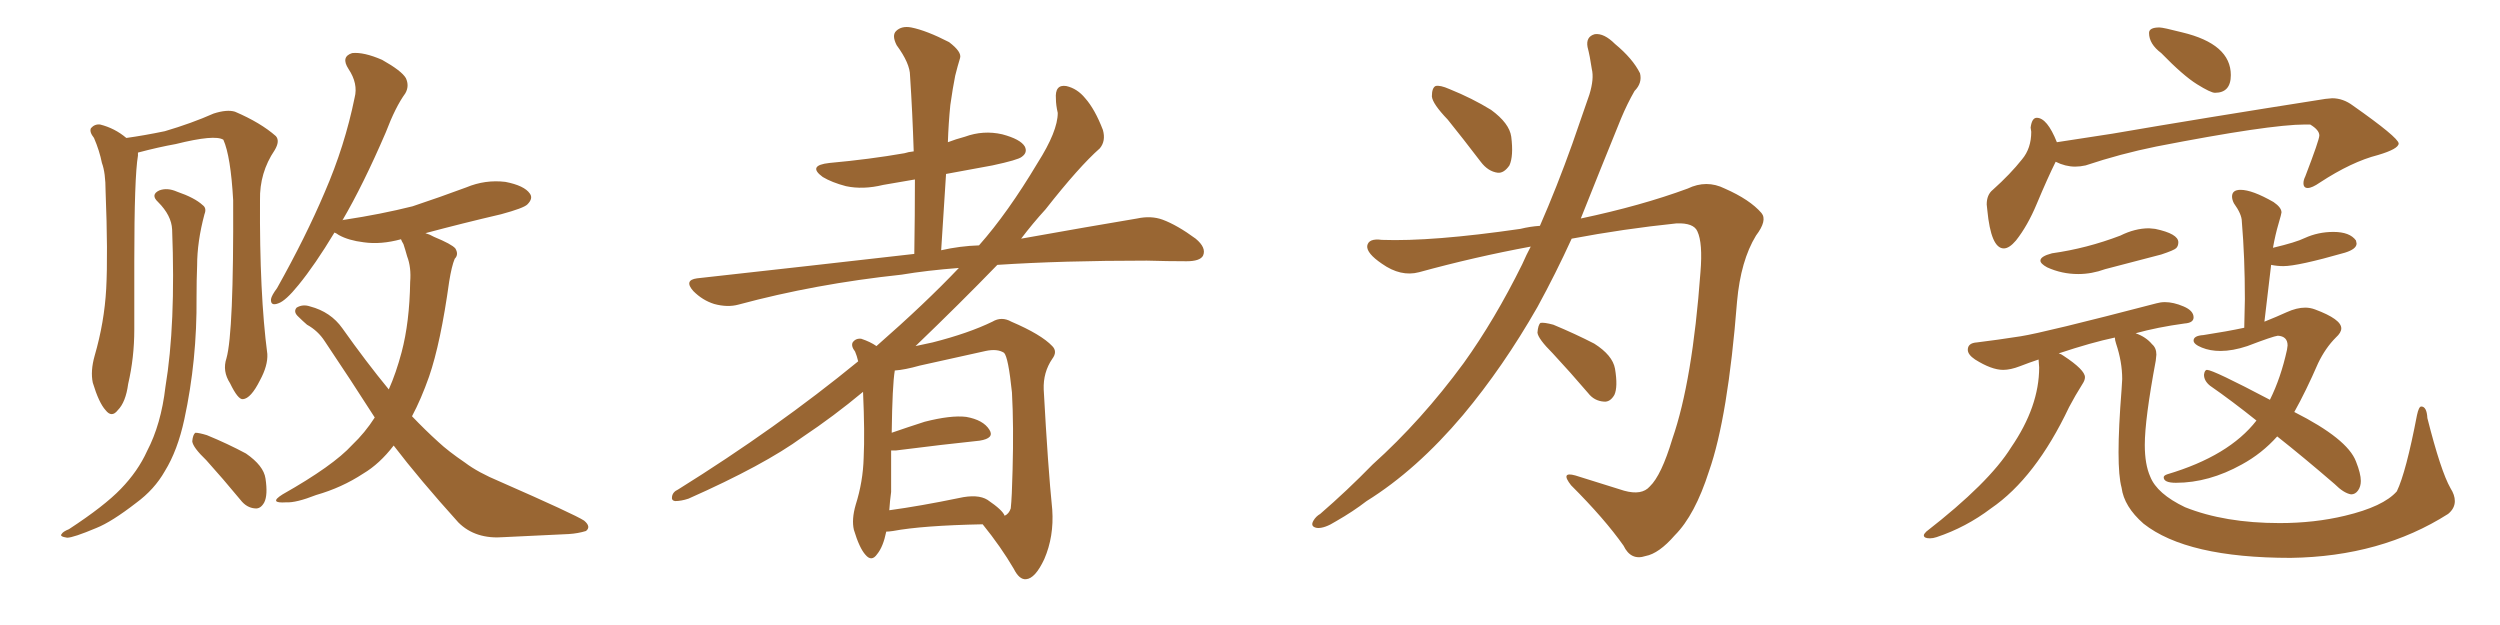 <svg xmlns="http://www.w3.org/2000/svg" xmlns:xlink="http://www.w3.org/1999/xlink" width="600" height="150"><path fill="#996633" padding="10" d="M54.35 85.99L54.35 85.99Q56.10 79.83 55.96 48.05L55.96 48.05Q55.37 37.50 53.61 33.54L53.61 33.54L53.61 33.54Q51.56 32.23 42.19 34.57L42.19 34.57Q38.09 35.30 33.11 36.62L33.11 36.62Q33.11 36.91 33.11 37.35L33.11 37.35Q32.23 42.48 32.23 62.70L32.23 62.70Q32.23 70.75 32.23 79.10L32.23 79.10Q32.23 85.84 30.76 92.14L30.76 92.14Q30.18 96.53 28.27 98.44L28.27 98.44Q26.81 100.34 25.34 98.44L25.34 98.44Q23.73 96.68 22.27 91.85L22.27 91.85Q21.68 89.06 22.71 85.40L22.71 85.40Q25.05 77.34 25.49 69.29L25.49 69.29Q25.93 60.94 25.34 45.85L25.34 45.85Q25.34 41.46 24.46 39.11L24.46 39.11Q23.88 36.18 22.56 33.11L22.56 33.11Q21.39 31.64 21.83 30.76L21.83 30.76Q22.71 29.74 24.02 29.88L24.02 29.88Q27.54 30.76 30.32 33.11L30.32 33.11Q34.57 32.52 39.55 31.49L39.55 31.49Q46.00 29.59 51.27 27.25L51.27 27.25Q54.49 26.22 56.40 26.81L56.40 26.81Q62.55 29.44 66.21 32.67L66.21 32.67Q67.24 33.84 65.92 36.04L65.92 36.04Q62.26 41.46 62.40 48.05L62.40 48.05Q62.26 70.46 64.16 84.96L64.16 84.96L64.16 84.96Q64.31 87.74 62.40 91.26L62.40 91.26Q60.21 95.65 58.30 95.80L58.30 95.80Q57.13 95.95 55.22 91.99L55.22 91.99Q53.32 89.06 54.35 85.99ZM41.31 55.08L41.31 55.08Q41.16 51.71 37.94 48.49L37.94 48.49Q36.04 46.73 38.23 45.70L38.23 45.70Q40.14 44.97 42.48 46.00L42.48 46.00Q46.73 47.46 48.63 49.22L48.63 49.22Q49.66 49.95 49.07 51.42L49.07 51.42Q47.31 58.01 47.31 63.72L47.31 63.72Q47.17 67.24 47.17 71.34L47.17 71.34Q47.31 86.43 44.24 100.63L44.24 100.63Q42.63 108.11 39.55 113.09L39.55 113.09Q37.06 117.48 32.67 120.70L32.67 120.70Q26.81 125.24 23.14 126.71L23.14 126.71Q17.58 129.05 16.11 129.05L16.11 129.05Q14.21 128.76 14.79 128.17L14.79 128.17Q15.09 127.59 16.55 127.00L16.55 127.00Q25.05 121.44 29.00 117.33L29.00 117.33Q33.11 113.09 35.30 108.25L35.30 108.25Q38.67 101.81 39.70 92.87L39.70 92.87Q42.19 77.93 41.31 55.08ZM49.51 110.45L49.51 110.45Q46.29 107.37 46.14 105.91L46.14 105.91Q46.29 104.30 46.88 103.86L46.88 103.86Q47.75 103.86 49.66 104.44L49.66 104.44Q54.64 106.49 59.03 108.84L59.03 108.84Q63.28 111.77 63.72 114.84L63.72 114.84Q64.31 118.80 63.43 120.56L63.43 120.56Q62.55 122.17 61.23 122.02L61.23 122.02Q59.18 121.88 57.71 119.97L57.71 119.97Q53.47 114.84 49.51 110.45ZM96.24 57.42L96.24 57.42L96.24 57.42Q91.41 58.74 87.30 58.15L87.30 58.15Q83.64 57.71 81.30 56.40L81.30 56.40Q80.71 55.96 80.27 55.81L80.27 55.81Q75.59 63.57 71.63 68.41L71.63 68.41Q68.55 72.22 66.80 72.80L66.80 72.80Q64.89 73.54 65.04 71.78L65.04 71.78Q65.19 70.90 66.50 69.14L66.50 69.14Q73.39 56.84 77.93 46.14L77.93 46.14Q82.76 35.01 85.11 23.44L85.11 23.44Q85.99 20.07 83.64 16.55L83.64 16.55Q81.74 13.62 84.52 12.74L84.52 12.74Q87.30 12.45 91.70 14.36L91.70 14.36Q96.39 16.99 97.41 18.75L97.41 18.75Q98.29 20.65 97.27 22.41L97.27 22.41Q94.92 25.63 92.58 31.79L92.58 31.79Q87.16 44.38 82.18 52.88L82.18 52.88Q82.32 52.73 82.76 52.73L82.76 52.73Q91.41 51.42 99.02 49.51L99.02 49.51Q105.62 47.31 111.91 44.97L111.91 44.97Q116.46 43.07 121.29 43.65L121.29 43.65Q125.83 44.53 127.15 46.44L127.15 46.44Q128.03 47.61 126.56 49.07L126.56 49.07Q125.68 49.95 120.26 51.42L120.26 51.42Q110.89 53.61 102.10 55.96L102.10 55.96Q103.13 56.25 104.15 56.84L104.15 56.84Q108.40 58.59 109.28 59.62L109.28 59.62Q110.16 61.08 109.13 62.11L109.13 62.11Q108.40 63.87 107.81 67.53L107.81 67.53Q105.76 82.32 102.98 90.38L102.98 90.38Q101.07 95.80 98.88 99.90L98.88 99.90Q102.10 103.27 105.18 106.05L105.18 106.05Q107.52 108.25 111.62 111.04L111.62 111.04Q114.70 113.38 119.97 115.58L119.97 115.58Q137.99 123.49 140.19 124.95L140.19 124.95Q141.94 126.42 140.63 127.44L140.63 127.44Q138.72 128.03 136.52 128.17L136.52 128.17Q129.93 128.47 121.00 128.91L121.00 128.91Q114.11 129.49 110.01 125.39L110.01 125.39Q100.63 114.99 94.48 106.93L94.48 106.93Q91.11 111.33 87.16 113.67L87.16 113.67Q82.03 117.04 75.88 118.80L75.88 118.80Q71.04 120.70 68.70 120.56L68.70 120.56Q64.31 120.85 67.82 118.65L67.82 118.65Q79.98 111.77 84.52 106.79L84.52 106.79Q87.60 103.86 89.94 100.20L89.94 100.20Q84.23 91.26 77.93 81.88L77.93 81.88Q76.32 79.39 73.68 77.93L73.68 77.93Q72.66 77.05 71.63 76.03L71.63 76.03Q70.31 74.85 71.19 73.83L71.19 73.83Q72.66 72.95 74.41 73.54L74.41 73.54Q79.39 74.85 82.18 78.81L82.18 78.81Q87.89 86.87 93.31 93.46L93.31 93.46Q95.07 89.50 96.39 84.52L96.39 84.52Q98.29 77.34 98.44 67.68L98.44 67.68Q98.73 64.16 97.71 61.52L97.71 61.52Q97.27 59.91 96.83 58.59L96.83 58.59Q96.39 57.86 96.24 57.42ZM212.70 127.59L212.70 127.59Q211.96 131.25 210.50 133.01L210.50 133.01Q209.18 134.91 207.71 133.15L207.71 133.15Q206.25 131.54 204.93 127.15L204.93 127.15Q204.35 124.66 205.37 121.14L205.37 121.14Q207.13 115.58 207.28 109.86L207.28 109.86Q207.57 103.86 207.13 94.04L207.13 94.04Q200.10 99.90 192.63 104.88L192.63 104.88Q183.40 111.62 165.23 119.68L165.23 119.68Q163.48 120.26 162.01 120.26L162.01 120.26Q161.13 120.12 161.28 119.24L161.28 119.24Q161.43 118.07 162.74 117.48L162.74 117.48Q186.47 102.69 205.96 86.72L205.96 86.72Q205.66 85.40 205.22 84.38L205.22 84.38Q204.20 83.06 204.64 82.18L204.64 82.18Q205.37 81.15 206.69 81.30L206.69 81.30Q208.89 82.03 210.35 83.06L210.35 83.06Q222.07 72.80 230.13 64.31L230.13 64.31Q222.51 64.89 216.36 65.92L216.36 65.92Q195.70 68.12 177.25 73.10L177.25 73.10Q174.61 73.83 171.39 72.95L171.39 72.95Q168.60 72.07 166.41 69.87L166.41 69.87Q164.06 67.24 167.29 66.80L167.29 66.80Q195.12 63.72 219.43 60.94L219.43 60.94Q219.58 51.56 219.58 43.07L219.58 43.07Q215.48 43.80 211.96 44.38L211.96 44.38Q207.13 45.56 203.03 44.68L203.03 44.68Q199.66 43.80 197.46 42.48L197.46 42.48Q193.65 39.70 199.07 39.11L199.07 39.11Q208.74 38.23 217.09 36.77L217.09 36.77Q217.97 36.47 219.29 36.33L219.29 36.33Q218.99 26.95 218.41 18.16L218.41 18.16Q218.41 15.23 215.19 10.84L215.19 10.84Q214.01 8.50 215.04 7.47L215.04 7.47Q216.36 6.15 218.70 6.59L218.70 6.59Q222.36 7.32 227.78 10.11L227.78 10.11Q230.86 12.45 230.42 13.92L230.42 13.92Q229.83 15.82 229.25 18.16L229.25 18.16Q228.66 21.09 228.08 25.20L228.08 25.20Q227.64 29.59 227.49 34.13L227.49 34.13Q229.39 33.40 231.59 32.81L231.59 32.81Q235.99 31.20 240.53 32.23L240.53 32.23Q244.92 33.40 245.95 35.16L245.95 35.16Q246.68 36.62 245.21 37.65L245.21 37.65Q244.34 38.38 238.18 39.70L238.18 39.70Q232.47 40.72 227.05 41.75L227.05 41.75Q226.46 50.68 225.88 60.06L225.88 60.06Q230.42 59.03 234.96 58.89L234.96 58.89Q241.85 51.12 249.02 39.11L249.02 39.11Q253.86 31.49 253.86 27.10L253.86 27.10Q253.42 25.20 253.42 23.73L253.42 23.73Q253.13 20.21 255.91 20.65L255.91 20.65Q258.54 21.24 260.45 23.58L260.45 23.58Q262.79 26.22 264.70 31.20L264.70 31.20Q265.43 33.84 263.96 35.60L263.96 35.60Q258.98 39.99 250.93 50.24L250.93 50.24Q247.85 53.61 245.07 57.28L245.07 57.28Q261.47 54.35 272.90 52.44L272.90 52.44Q276.27 51.71 279.05 52.73L279.05 52.73Q282.57 54.05 286.96 57.28L286.96 57.28Q289.60 59.47 288.72 61.38L288.72 61.38Q287.99 62.70 284.77 62.70L284.77 62.70Q280.22 62.70 275.24 62.55L275.24 62.55Q254.88 62.55 239.36 63.57L239.36 63.57Q230.42 72.80 219.73 83.06L219.73 83.06Q221.63 82.62 223.83 82.18L223.83 82.18Q232.47 79.98 238.18 77.20L238.18 77.20Q240.38 75.88 242.72 77.20L242.72 77.20Q249.90 80.27 252.54 83.06L252.54 83.06Q253.86 84.38 252.54 86.13L252.54 86.13Q250.34 89.36 250.49 93.46L250.49 93.46Q251.51 112.21 252.54 122.31L252.54 122.31Q252.98 128.76 250.63 134.18L250.63 134.18Q248.44 138.87 246.24 139.01L246.24 139.01Q244.63 139.16 243.31 136.52L243.31 136.52Q240.23 131.25 235.84 125.83L235.84 125.83Q221.34 126.12 214.31 127.44L214.31 127.44Q213.28 127.59 212.70 127.59ZM237.01 119.97L237.01 119.97L237.01 119.97Q240.67 122.46 241.11 123.78L241.11 123.78Q242.14 123.34 242.58 122.02L242.58 122.02Q242.87 119.38 243.02 112.79L243.02 112.79Q243.31 102.25 242.87 94.19L242.87 94.19Q241.99 85.69 240.97 84.67L240.97 84.67Q239.36 83.64 236.57 84.23L236.57 84.23Q229.25 85.84 220.75 87.74L220.75 87.74Q217.09 88.77 214.75 88.92L214.75 88.92Q214.16 92.43 214.01 103.86L214.01 103.86Q217.82 102.54 221.92 101.22L221.92 101.22Q228.22 99.61 231.88 100.05L231.88 100.05Q235.99 100.78 237.45 103.13L237.45 103.13Q238.77 105.18 235.11 105.76L235.11 105.76Q226.61 106.64 215.04 108.11L215.04 108.11Q214.31 108.11 213.87 108.11L213.87 108.11Q213.87 113.09 213.87 118.07L213.87 118.07Q213.57 120.26 213.43 122.46L213.43 122.46Q220.90 121.44 230.13 119.53L230.13 119.53Q234.67 118.51 237.01 119.97ZM347.46 28.71L347.46 28.71Q343.80 24.90 343.65 23.14L343.65 23.14Q343.65 21.09 344.53 20.65L344.53 20.65Q345.56 20.36 347.90 21.39L347.90 21.39Q353.32 23.58 357.86 26.37L357.86 26.37Q362.26 29.59 362.70 32.81L362.70 32.81Q363.28 37.50 362.26 39.70L362.26 39.70Q360.94 41.60 359.47 41.46L359.47 41.46Q357.13 41.16 355.37 38.82L355.37 38.82Q351.12 33.25 347.46 28.71ZM369.58 54.20L369.58 54.20Q373.68 44.82 377.34 34.57L377.34 34.57Q379.54 28.13 381.45 22.71L381.45 22.71Q382.62 18.90 382.03 16.55L382.03 16.55Q381.59 13.48 381.01 11.28L381.01 11.28Q380.57 8.79 382.76 8.20L382.76 8.20Q384.96 7.91 387.60 10.55L387.60 10.55Q391.85 14.06 393.60 17.58L393.60 17.58Q394.19 19.92 392.29 21.83L392.29 21.83Q390.53 24.90 389.06 28.42L389.06 28.42Q386.72 34.13 384.08 40.72L384.08 40.72Q381.74 46.58 379.39 52.44L379.39 52.44Q393.90 49.37 405.03 45.26L405.03 45.26Q409.57 43.07 413.96 45.26L413.96 45.26Q419.97 47.90 422.75 51.12L422.75 51.12Q424.22 52.88 421.44 56.54L421.44 56.54Q417.77 62.55 416.89 72.36L416.89 72.36Q414.70 100.20 410.16 113.09L410.16 113.09Q406.79 123.63 401.95 128.47L401.95 128.47Q398.14 132.86 394.92 133.45L394.92 133.45Q391.41 134.62 389.65 130.96L389.65 130.96Q385.11 124.51 377.05 116.46L377.05 116.46Q374.41 113.09 378.08 114.11L378.08 114.11Q383.64 115.87 389.79 117.77L389.79 117.77Q394.04 118.95 395.95 116.75L395.95 116.75Q398.73 114.11 401.37 105.32L401.37 105.32Q406.20 91.41 408.11 65.33L408.11 65.33Q408.69 58.30 407.37 55.52L407.37 55.52Q406.49 53.47 402.39 53.61L402.39 53.61Q389.65 54.93 377.20 57.28L377.20 57.28Q373.39 65.63 368.99 73.68L368.99 73.68Q360.79 88.04 351.12 99.61L351.12 99.61Q339.99 112.79 327.98 120.26L327.98 120.26Q324.76 122.75 320.65 125.10L320.65 125.10Q317.87 126.86 316.11 126.71L316.11 126.71Q314.36 126.42 315.23 124.95L315.23 124.95Q315.82 123.93 316.85 123.34L316.85 123.34Q323.29 117.77 329.44 111.47L329.44 111.47Q341.16 100.93 351.27 87.16L351.27 87.16Q358.74 76.76 365.33 63.43L365.33 63.43Q366.36 61.08 367.38 59.18L367.38 59.18Q353.91 61.67 340.58 65.33L340.58 65.33Q336.18 66.50 331.64 63.28L331.64 63.28Q327.98 60.79 328.13 59.03L328.13 59.03Q328.42 57.13 331.64 57.57L331.64 57.57Q343.65 58.01 364.89 54.93L364.89 54.93Q367.24 54.35 369.58 54.20ZM372.66 84.81L372.66 84.81L372.66 84.81Q369.14 81.30 368.99 79.83L368.99 79.83Q369.14 77.93 369.73 77.49L369.73 77.49Q370.61 77.34 372.80 77.93L372.80 77.93Q378.08 80.13 382.62 82.47L382.62 82.47Q387.01 85.25 387.60 88.48L387.60 88.48Q388.33 92.87 387.45 94.78L387.45 94.78Q386.43 96.53 384.96 96.39L384.96 96.39Q382.62 96.24 381.15 94.34L381.15 94.34Q376.76 89.21 372.66 84.81ZM531.59 22.27L531.59 22.27Q530.57 22.27 527.27 20.21Q523.97 18.16 518.70 12.74L518.70 12.74Q515.77 10.55 515.77 7.91L515.77 7.91Q515.77 6.59 518.26 6.59L518.26 6.59Q519.14 6.59 523.68 7.76L523.68 7.76Q535.40 10.55 535.40 18.02L535.40 18.02Q535.40 22.27 531.59 22.27ZM480.91 59.62L480.91 59.62Q477.83 59.62 476.95 50.39L476.95 50.39L476.81 49.07Q476.81 46.73 478.27 45.56L478.27 45.56Q482.52 41.75 485.30 38.23L485.30 38.23Q487.50 35.60 487.50 31.64L487.50 31.64L487.35 30.62Q487.65 28.27 488.82 28.27L488.82 28.27Q491.31 28.27 493.65 34.13L493.65 34.13L506.98 32.08Q528.22 28.42 558.11 23.73L558.11 23.73L559.72 23.58Q562.35 23.58 564.70 25.34L564.70 25.34Q575.54 32.96 575.68 34.42L575.68 34.42Q575.68 35.74 570.70 37.21L570.70 37.21Q564.40 38.82 556.79 43.80L556.79 43.80Q554.88 45.12 553.86 45.12L553.86 45.12Q552.83 45.12 552.83 43.95L552.83 43.95Q552.83 43.21 553.27 42.33L553.27 42.33Q556.64 33.54 556.64 32.52L556.64 32.52Q556.64 31.20 554.44 29.88L554.44 29.88L553.27 29.88Q544.63 29.88 517.53 35.16L517.53 35.16Q508.89 36.91 500.54 39.70L500.54 39.70Q499.22 39.99 498.05 39.99L498.05 39.99Q495.70 39.99 493.36 38.82L493.36 38.82Q491.46 42.63 488.82 48.93L488.82 48.93Q486.62 54.20 483.84 57.71L483.84 57.71Q482.23 59.62 480.91 59.62ZM498.78 65.77L498.78 65.77Q494.82 65.77 491.31 64.16L491.31 64.16Q489.70 63.28 489.70 62.55L489.70 62.55Q489.70 61.52 492.48 60.79L492.48 60.79Q500.83 59.62 508.89 56.54L508.89 56.54Q512.40 54.79 515.77 54.79L515.77 54.79L517.24 54.93Q522.80 56.10 522.80 58.15L522.80 58.15Q522.80 59.03 522.29 59.55Q521.78 60.06 518.70 61.08L518.70 61.08L505.22 64.60Q502.00 65.77 498.78 65.77ZM549.76 133.89L549.76 133.89Q524.85 133.89 514.45 125.68L514.45 125.68Q509.77 121.58 509.18 117.04L509.18 117.04Q508.45 114.40 508.45 108.54L508.45 108.54Q508.45 102.69 509.18 93.46L509.18 93.46L509.33 90.97Q509.33 86.87 507.86 82.47L507.86 82.47Q507.57 81.59 507.57 81.01L507.57 81.01Q502.00 82.18 494.09 84.81L494.09 84.81Q494.68 84.96 495.26 85.40L495.26 85.40Q500.39 88.77 500.39 90.53L500.39 90.53Q500.39 91.26 499.80 92.14L499.80 92.14Q498.05 94.92 496.58 97.71L496.58 97.71Q488.53 114.70 477.83 122.02L477.83 122.02Q471.83 126.56 464.79 128.91L464.79 128.91Q463.92 129.20 463.18 129.20L463.18 129.20Q461.72 129.20 461.72 128.47L461.72 128.47Q461.72 128.17 462.30 127.59L462.30 127.59Q477.39 115.87 482.67 107.37L482.67 107.37Q489.40 97.56 489.40 88.18L489.40 88.18L489.26 86.28Q487.06 87.01 484.79 87.89Q482.52 88.77 480.76 88.77L480.76 88.77Q477.98 88.77 474.02 86.28L474.02 86.28Q472.27 85.11 472.27 83.94L472.27 83.94Q472.27 82.32 474.46 82.18L474.46 82.18Q479.30 81.59 484.94 80.71Q490.58 79.83 517.53 72.80L517.53 72.80Q518.55 72.51 519.58 72.51L519.58 72.51Q521.63 72.51 524.05 73.54Q526.46 74.56 526.46 76.17L526.46 76.17Q526.46 77.49 524.27 77.64L524.27 77.64Q517.82 78.52 512.55 79.98L512.55 79.98Q515.04 80.86 516.50 82.62L516.50 82.62Q517.53 83.50 517.53 85.11L517.53 85.11L517.38 86.57Q514.75 100.63 514.75 106.79L514.75 106.79Q514.75 111.47 516.06 114.40L516.06 114.40Q517.68 118.51 524.41 121.73L524.41 121.73Q533.94 125.54 547.12 125.54L547.12 125.54Q555.47 125.54 562.79 123.78L562.79 123.78Q572.02 121.58 575.24 117.92L575.24 117.92Q577.44 113.38 580.08 99.61L580.08 99.61Q580.52 97.56 581.10 97.56L581.10 97.56Q582.42 97.56 582.57 100.34L582.57 100.34Q585.79 113.09 588.13 117.19L588.13 117.19Q589.16 118.80 589.16 120.26L589.16 120.26Q589.16 122.02 587.55 123.34L587.55 123.34Q571.44 133.59 549.76 133.89ZM564.26 118.65L564.26 118.65Q562.50 118.36 560.30 116.16L560.30 116.16Q552.83 109.72 546.53 104.74L546.53 104.74Q542.87 108.84 538.04 111.47L538.04 111.47Q530.13 115.87 522.22 115.87L522.22 115.87Q519.29 115.87 519.29 114.55L519.29 114.55Q519.29 114.11 520.17 113.82L520.17 113.82Q534.96 109.42 541.55 100.93L541.55 100.93Q535.69 96.24 530.42 92.58L530.42 92.58Q528.96 91.41 528.96 89.94L528.96 89.94Q529.10 88.77 529.69 88.77L529.69 88.77Q531.15 88.77 544.78 95.95L544.78 95.95Q547.41 90.67 548.88 83.94L548.88 83.94L549.02 82.91Q549.02 80.71 546.68 80.57L546.68 80.57Q545.51 80.71 539.36 83.06L539.36 83.06Q535.84 84.23 532.91 84.23L532.91 84.23Q530.42 84.23 528.44 83.42Q526.46 82.62 526.46 81.74L526.46 81.74Q526.46 80.57 528.81 80.42L528.81 80.42Q534.52 79.54 538.62 78.66L538.62 78.66L538.77 71.78Q538.77 61.82 538.04 53.17L538.04 53.17Q538.04 51.42 536.13 48.78L536.13 48.78Q535.69 47.90 535.69 47.17L535.69 47.17Q535.69 45.56 537.74 45.56L537.74 45.56Q540.53 45.56 545.65 48.49L545.65 48.49Q547.56 49.80 547.56 50.98L547.56 50.98Q547.56 51.27 546.83 53.76Q546.09 56.25 545.51 59.47L545.51 59.47Q551.07 58.15 553.13 57.13L553.13 57.13Q556.35 55.66 560.01 55.66L560.01 55.66Q563.96 55.66 565.43 57.71L565.43 57.71L565.58 58.45Q565.58 59.77 562.79 60.64L562.79 60.64Q551.51 63.87 548.00 63.87L548.00 63.87Q546.53 63.87 545.07 63.57L545.07 63.57L543.46 77.20Q546.39 76.03 548.80 74.93Q551.22 73.83 553.27 73.83L553.27 73.83Q554.44 73.83 555.62 74.27L555.62 74.27Q561.91 76.61 561.91 78.81L561.91 78.81Q561.91 79.83 560.60 81.01L560.60 81.01Q558.11 83.50 556.35 87.16L556.35 87.16Q553.42 93.90 550.63 98.88L550.63 98.88Q563.38 105.32 565.43 110.74L565.43 110.74Q566.60 113.67 566.60 115.43L566.60 115.43Q566.60 116.75 565.94 117.70Q565.28 118.65 564.26 118.65Z"/></svg>